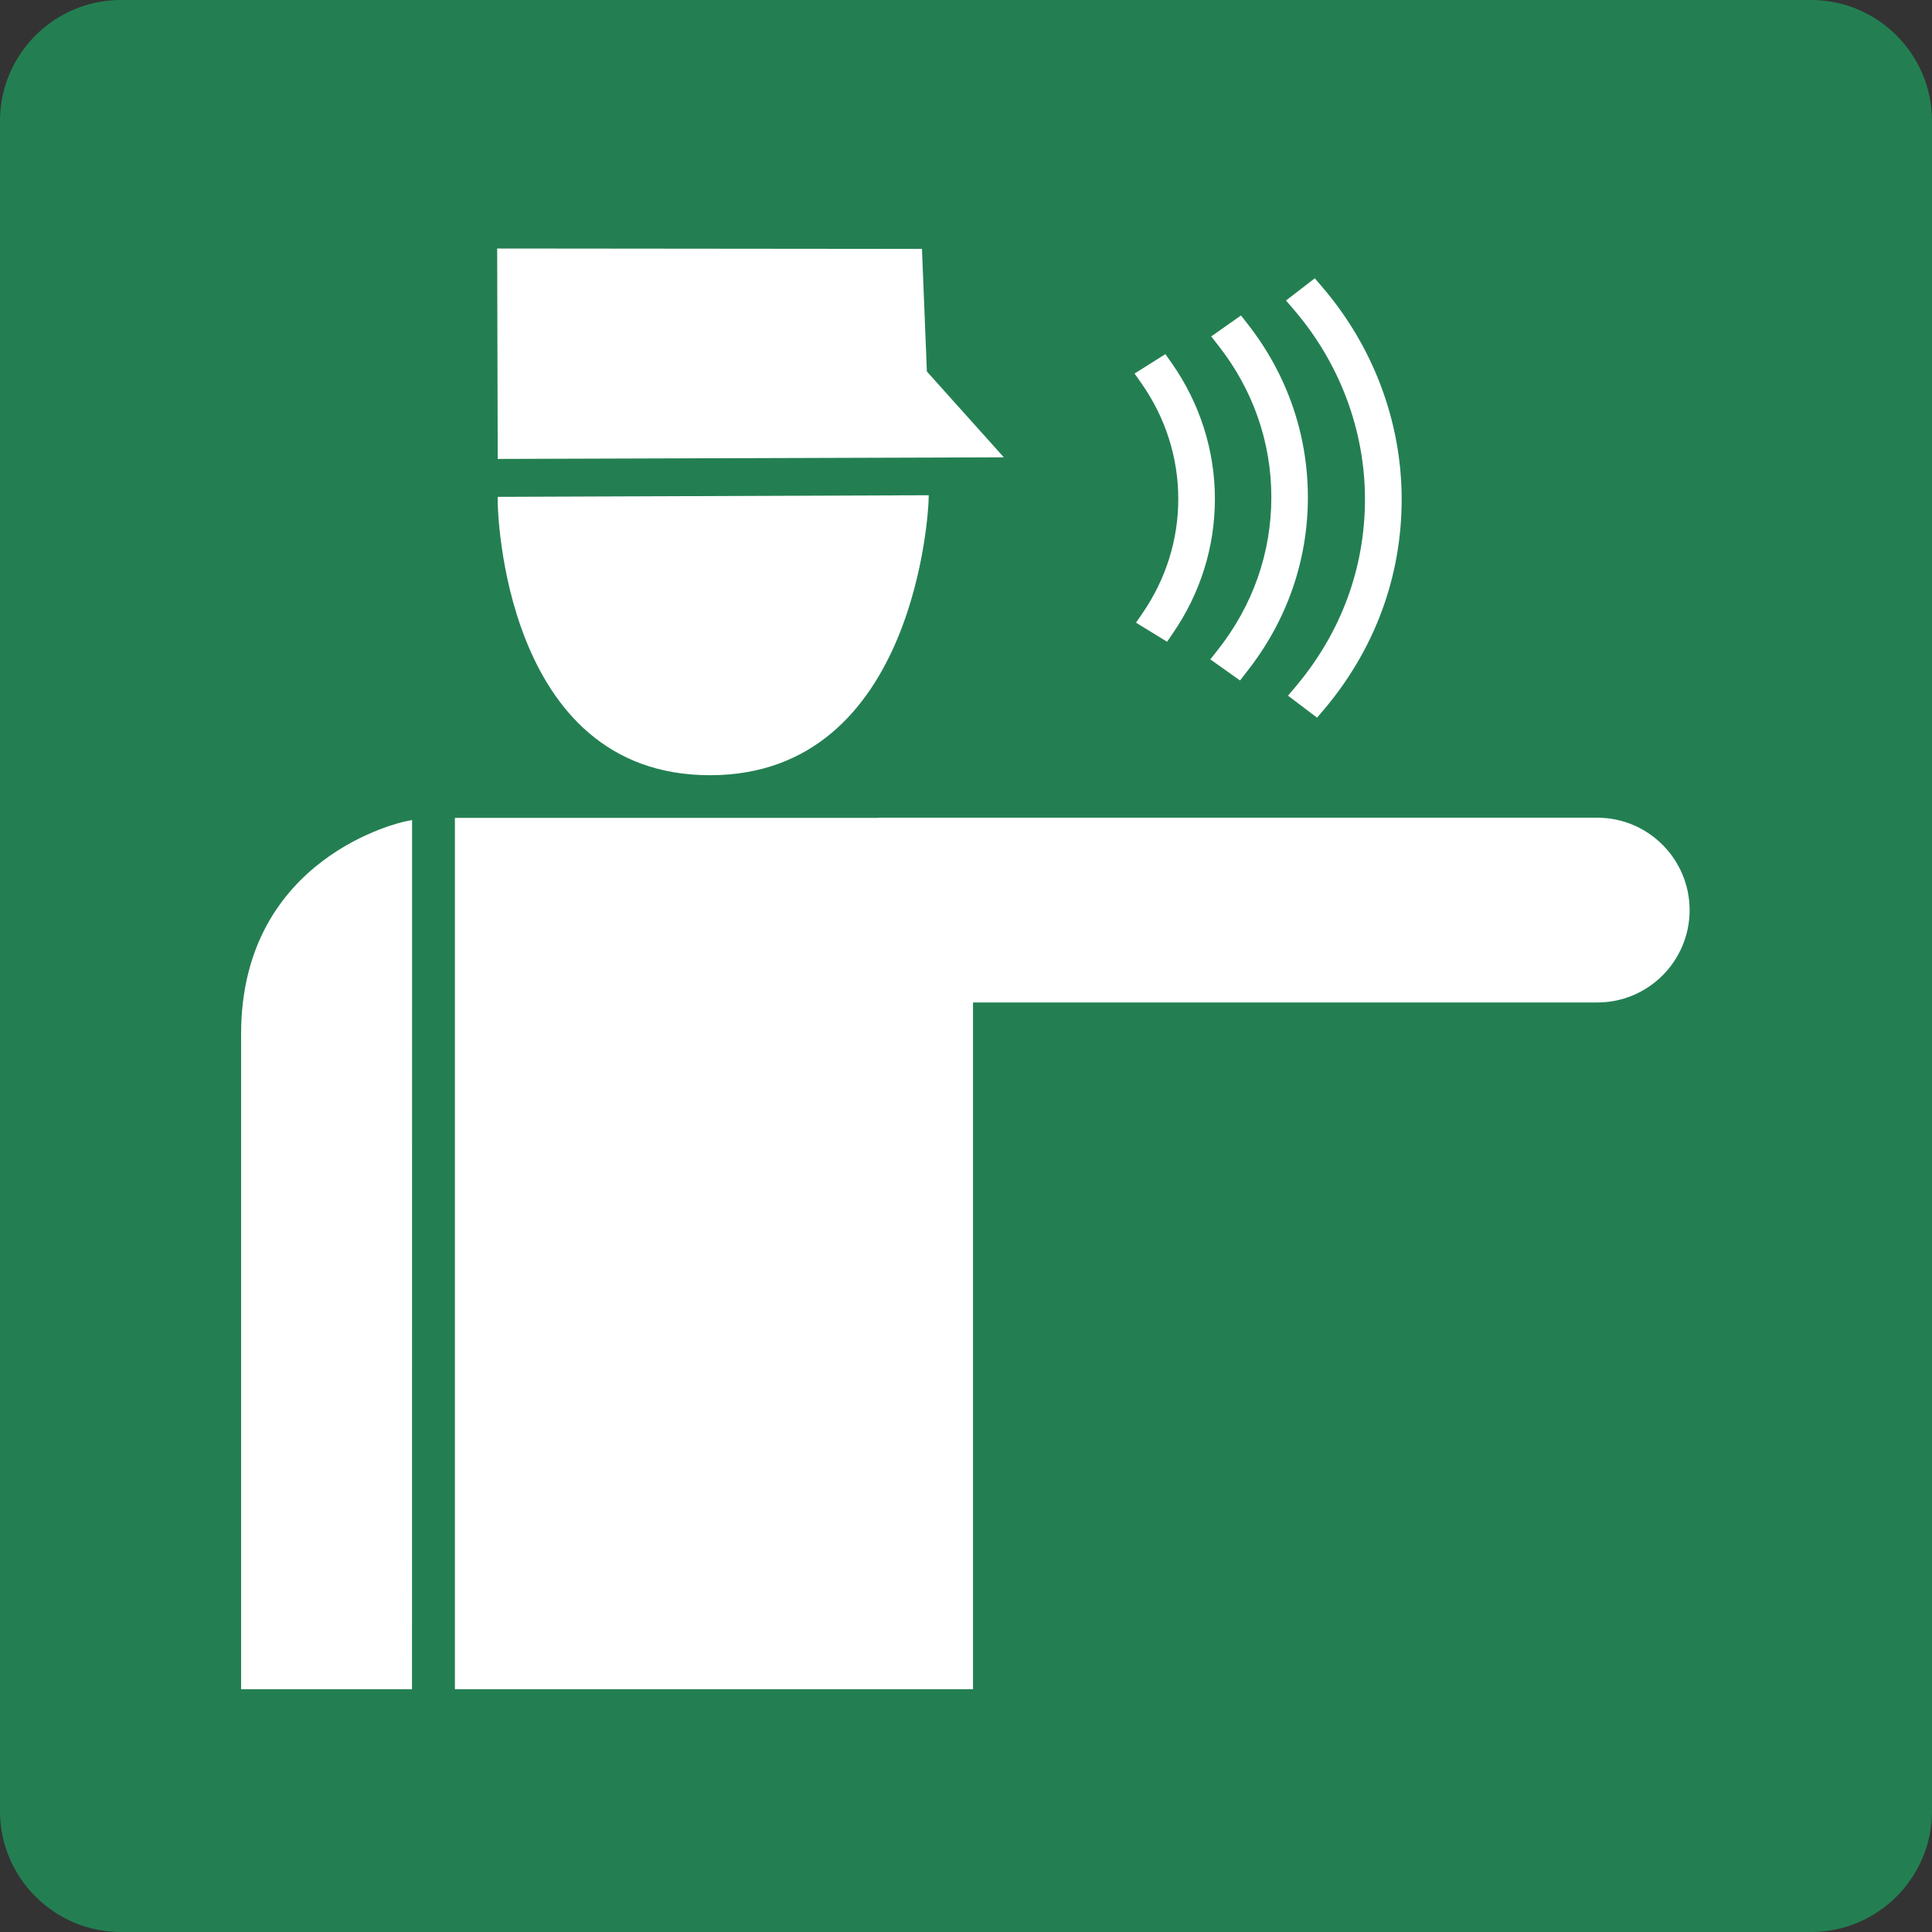 <svg class="color-immutable" width="24" height="24" viewBox="0 0 24 24" fill="none" xmlns="http://www.w3.org/2000/svg"><rect x="0" y="0" width="24" height="24" fill="#333333" stroke="none"/><path d="M0 22.5V1.5C0 0.675 0.675 0 1.5 0H22.5C23.325 0 24 0.675 24 1.5V22.5C24 23.325 23.325 24 22.5 24H1.5C0.675 24 0 23.325 0 22.5Z" fill="#237F52"/><path d="M6.183 5.701L6.176 3.087L11.453 3.092L11.514 4.615L12.47 5.681L6.183 5.701Z" fill="white"/><path d="M8.819 9.63C6.233 9.63 6.183 6.277 6.183 6.243V6.172L11.537 6.152L11.535 6.225C11.534 6.259 11.403 9.63 8.819 9.63Z" fill="white"/><path d="M12.087 20.984H5.651V10.16H10.904C10.909 10.159 10.916 10.158 10.923 10.158H19.843C20.475 10.158 20.989 10.673 20.989 11.306C20.989 11.939 20.475 12.453 19.843 12.453H12.087V20.984Z" fill="white"/><path d="M5.118 20.984H2.995V12.845C2.995 10.633 5.013 10.208 5.034 10.204L5.119 10.187L5.118 20.984Z" fill="white"/><path d="M14.498 7.972L14.112 7.735L14.197 7.611C14.485 7.19 14.637 6.702 14.637 6.199C14.637 5.686 14.479 5.189 14.18 4.763L14.094 4.64L14.477 4.399L14.555 4.51C14.906 5.011 15.092 5.595 15.092 6.199C15.092 6.791 14.913 7.365 14.575 7.859L14.498 7.972Z" fill="white"/><path d="M15.404 8.453L15.035 8.191L15.128 8.073C15.563 7.522 15.793 6.867 15.793 6.178C15.793 5.495 15.567 4.845 15.139 4.298L15.046 4.179L15.416 3.919L15.5 4.026C15.989 4.652 16.247 5.396 16.247 6.178C16.247 6.967 15.984 7.717 15.487 8.346L15.404 8.453Z" fill="white"/><path d="M16.361 8.915L16 8.642L16.097 8.527C16.659 7.86 16.956 7.056 16.956 6.201C16.956 5.345 16.642 4.509 16.073 3.847L15.975 3.733L16.333 3.457L16.421 3.56C17.06 4.303 17.412 5.241 17.412 6.202C17.412 7.162 17.079 8.064 16.449 8.812L16.361 8.915Z" fill="white"/></svg>